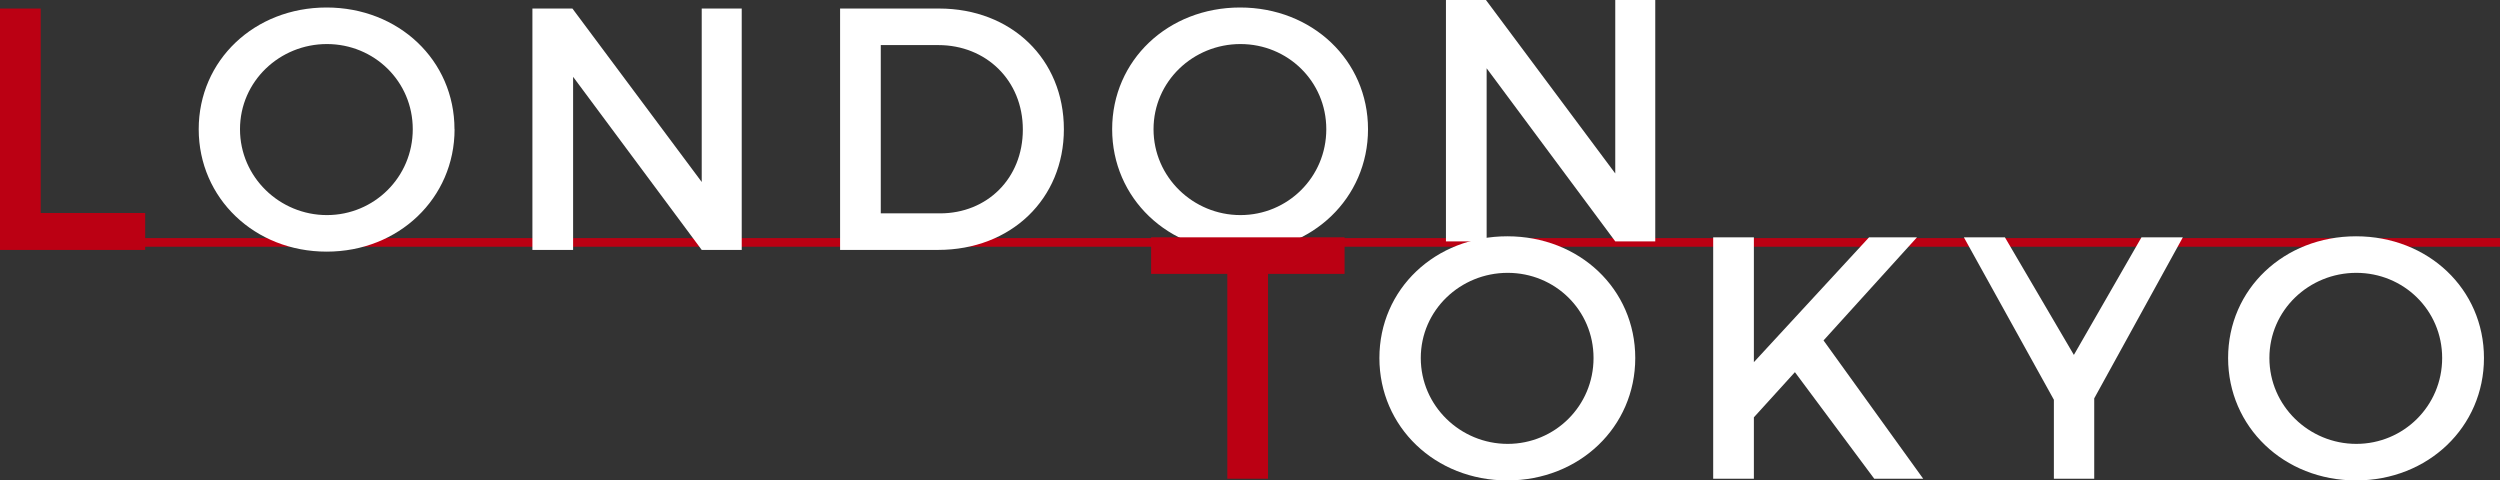 <?xml version="1.0" encoding="UTF-8"?>
<svg id="_レイヤー_1" data-name="レイヤー 1" xmlns="http://www.w3.org/2000/svg" width="290" height="55.73" viewBox="0 0 290 55.73">
  <rect x="0" y="0" width="290" height="55.73" fill="#333333" stroke="none"/>
  <defs>
    <style>
      .cls-1 {
        fill: none;
        stroke: #bb0013;
        stroke-miterlimit: 10;
      }

      .cls-2 {
        fill: #bb0013;
      }

      .cls-2, .cls-3 {
        stroke-width: 0px;
      }

      .cls-3 {
        fill: #fff;
      }
    </style>
  </defs>
  <line class="cls-1" x1="290" y1="28.12" x2="2.54" y2="28.12"/>
  <g>
    <path class="cls-2" d="M4.72.99v23.72h12.12v4.28H0V.99h4.72Z"/>
    <path class="cls-3" d="M52.73,14.99c0,8-6.48,14.2-14.84,14.2s-14.84-6.2-14.84-14.2S29.52.87,37.88.87s14.84,6.12,14.84,14.12ZM27.84,14.99c0,5.56,4.6,9.96,10.08,9.96s9.96-4.4,9.96-9.96-4.48-9.88-9.96-9.88-10.08,4.32-10.08,9.88Z"/>
    <path class="cls-3" d="M66.4.99l15,20.12V.99h4.64v28h-4.64l-14.92-20.08v20.08h-4.72V.99h4.64Z"/>
    <path class="cls-3" d="M123.41,14.99c0,8.08-6.12,14-14.6,14h-11.36V.99h11.48c8.4,0,14.48,5.88,14.48,14ZM118.65,15.03c0-5.72-4.28-9.8-9.8-9.8h-6.68v19.52h6.88c5.44,0,9.6-4.04,9.6-9.72Z"/>
    <path class="cls-3" d="M158.69,14.99c0,8-6.48,14.2-14.84,14.2s-14.84-6.2-14.84-14.2,6.48-14.12,14.84-14.12,14.84,6.12,14.84,14.12ZM133.81,14.99c0,5.56,4.6,9.96,10.08,9.96s9.96-4.4,9.96-9.96-4.48-9.88-9.96-9.88-10.08,4.32-10.08,9.88Z"/>
    <path class="cls-3" d="M172.37,0l15,20.12V0h4.64v28h-4.64l-14.92-20.08v20.08h-4.72V0h4.64Z"/>
  </g>
  <g>
    <path class="cls-2" d="M155.97,27.53v4.24h-8.88v23.76h-4.72v-23.76h-8.84v-4.24h22.44Z"/>
    <path class="cls-3" d="M189.69,41.53c0,8-6.48,14.2-14.84,14.2s-14.84-6.2-14.84-14.2,6.48-14.12,14.84-14.12,14.84,6.12,14.84,14.12ZM164.81,41.53c0,5.56,4.6,9.96,10.08,9.96s9.96-4.4,9.96-9.96-4.48-9.88-9.96-9.88-10.08,4.32-10.08,9.88Z"/>
    <path class="cls-3" d="M217.41,55.53l-9.2-12.36-4.76,5.24v7.12h-4.72v-28h4.72v14.48l13.36-14.48h5.56l-10.84,11.96,11.56,16.04h-5.68Z"/>
    <path class="cls-3" d="M242.93,46.21v9.32h-4.68v-9.16l-10.44-18.84h4.76l8,13.64,7.84-13.64h4.8l-10.28,18.68Z"/>
    <path class="cls-3" d="M288.14,41.53c0,8-6.48,14.2-14.84,14.2s-14.84-6.2-14.84-14.2,6.48-14.12,14.84-14.12,14.84,6.12,14.84,14.12ZM263.25,41.53c0,5.56,4.6,9.96,10.08,9.96s9.96-4.4,9.96-9.96-4.48-9.88-9.96-9.88-10.08,4.32-10.08,9.88Z"/>
  </g>
</svg>